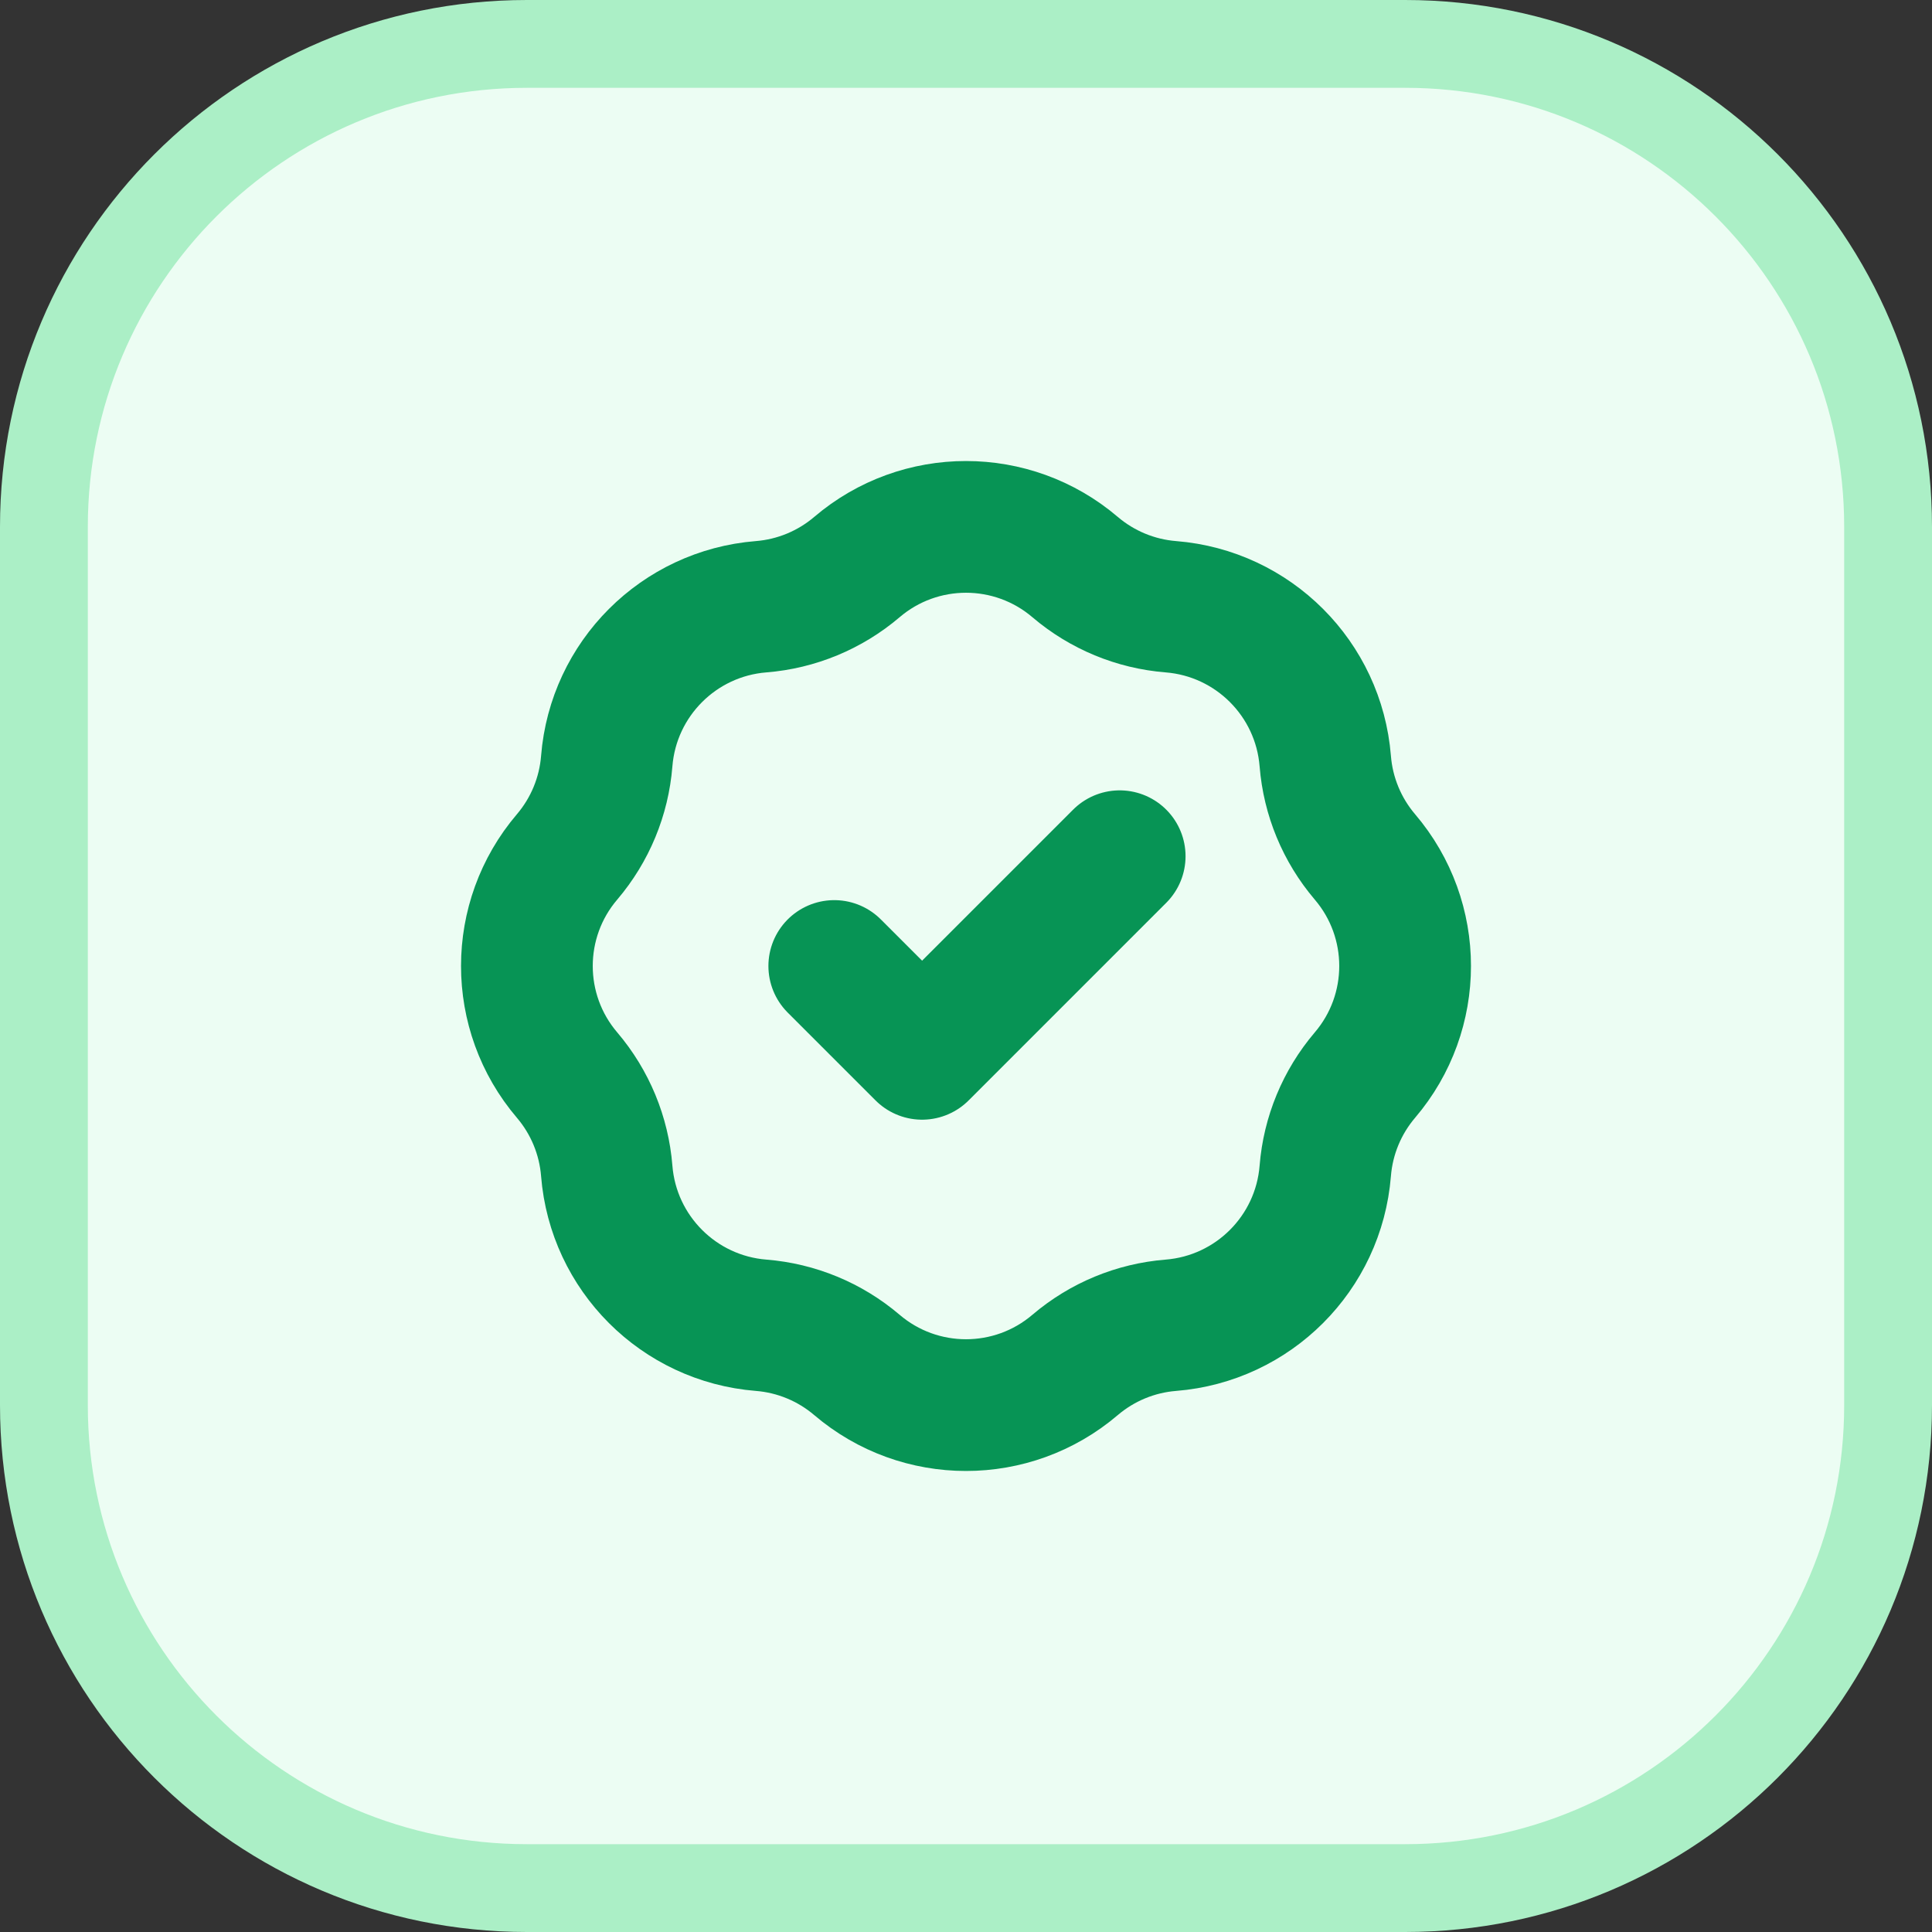<svg width="22" height="22" viewBox="0 0 22 22" fill="none" xmlns="http://www.w3.org/2000/svg">
<rect x="0" y="0" width="22" height="22" fill="#333333" stroke="none"/>
<path d="M6 0.5H16C19.038 0.5 21.5 2.962 21.5 6V16C21.5 19.038 19.038 21.5 16 21.5H6C2.962 21.5 0.5 19.038 0.5 16V6C0.5 2.962 2.962 0.5 6 0.5Z" fill="#ECFDF3"/>
<path d="M6 0.5H16C19.038 0.5 21.5 2.962 21.5 6V16C21.5 19.038 19.038 21.5 16 21.5H6C2.962 21.5 0.5 19.038 0.5 16V6C0.5 2.962 2.962 0.5 6 0.5Z" stroke="#ABEFC6"/>
<g clip-path="url(#clip0_978_4843)">
<path d="M9.5 11L10.5 12L12.75 9.75M8.667 6.909C9.069 6.877 9.45 6.719 9.757 6.458C10.473 5.847 11.527 5.847 12.243 6.458C12.55 6.719 12.931 6.877 13.333 6.909C14.271 6.984 15.016 7.729 15.091 8.667C15.123 9.069 15.281 9.45 15.542 9.757C16.153 10.473 16.153 11.527 15.542 12.243C15.281 12.55 15.123 12.931 15.091 13.333C15.016 14.271 14.271 15.016 13.333 15.091C12.931 15.123 12.55 15.281 12.243 15.542C11.527 16.153 10.473 16.153 9.757 15.542C9.45 15.281 9.069 15.123 8.667 15.091C7.729 15.016 6.984 14.271 6.909 13.333C6.877 12.931 6.719 12.55 6.458 12.243C5.847 11.527 5.847 10.473 6.458 9.757C6.719 9.45 6.877 9.069 6.909 8.667C6.984 7.729 7.729 6.984 8.667 6.909Z" stroke="#079455" stroke-width="1.5" stroke-linecap="round" stroke-linejoin="round"/>
</g>
<defs>
<clipPath id="clip0_978_4843">
<rect width="12" height="12" fill="white" transform="translate(5 5)"/>
</clipPath>
</defs>
</svg>
